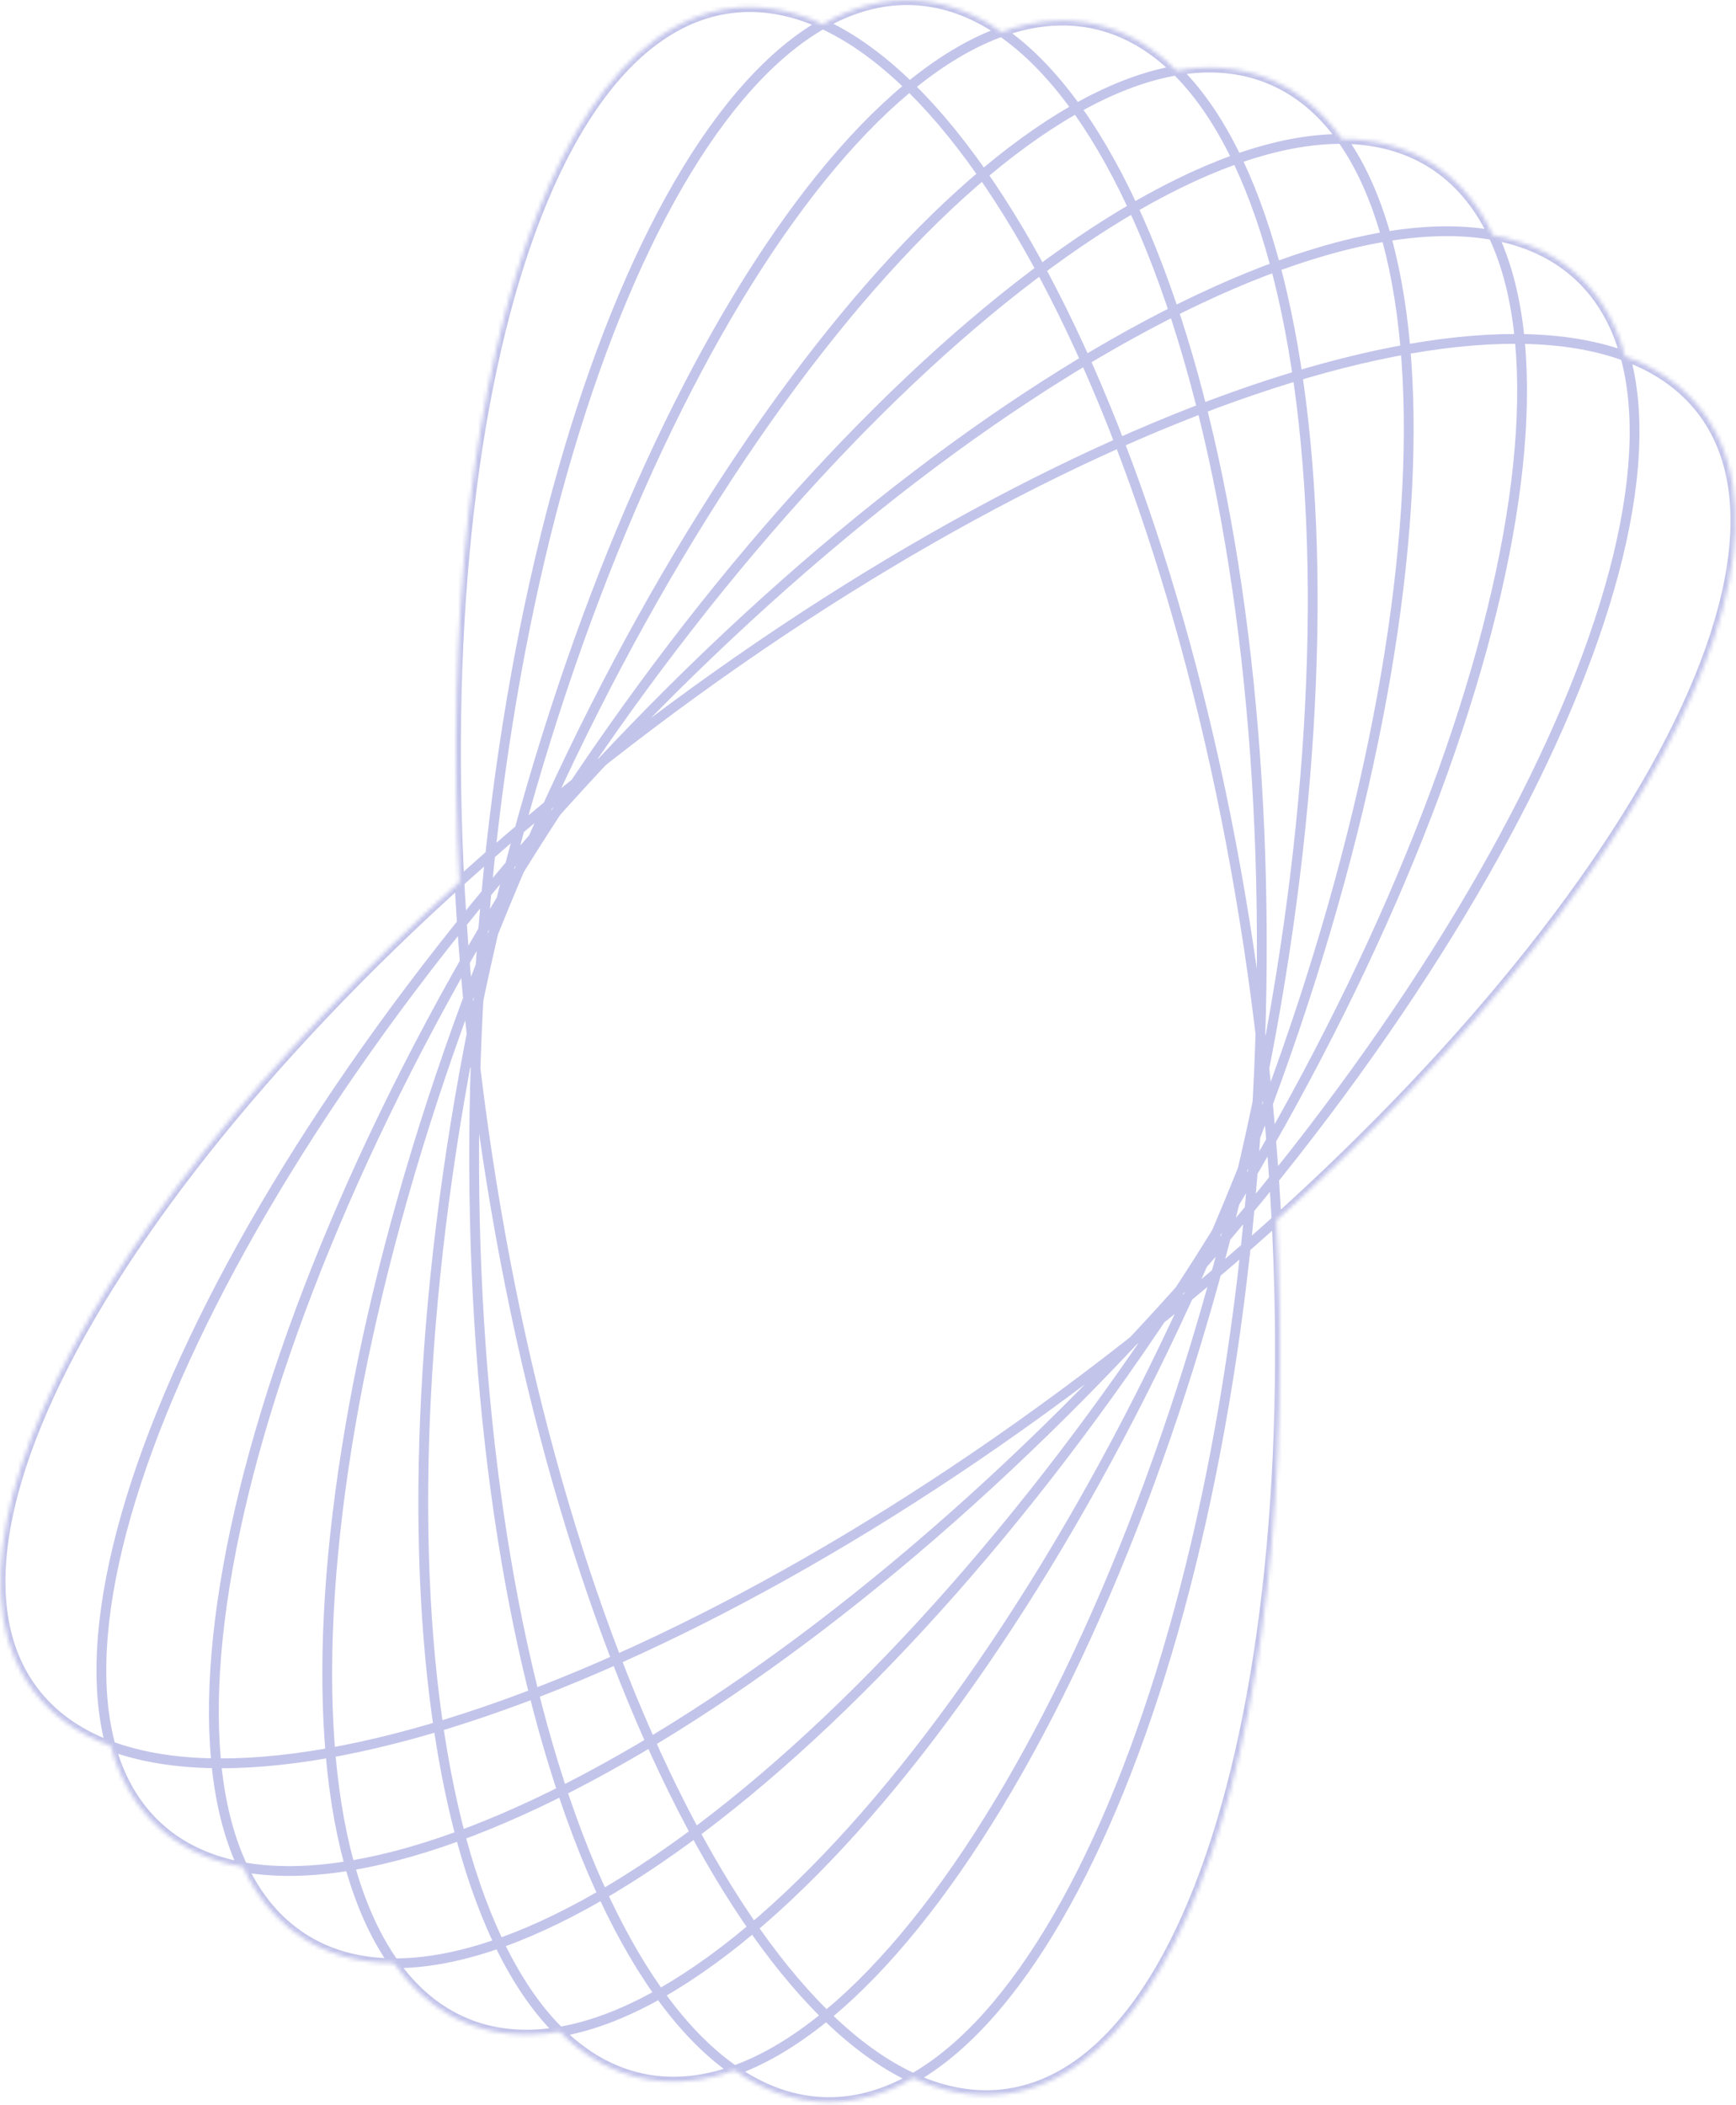 <?xml version="1.0" encoding="UTF-8"?> <svg xmlns="http://www.w3.org/2000/svg" width="434" height="526" viewBox="0 0 434 526" fill="none"> <mask id="path-1-inside-1_15_136" fill="white"> <path d="M182.562 2.09C236.157 -4.992 295.021 105.927 314.037 249.835C333.054 393.743 305.022 516.145 251.426 523.227C197.831 530.31 138.967 419.39 119.951 275.482C100.935 131.574 128.967 9.172 182.562 2.09Z"></path> <path d="M228.332 0.07C282.343 2.402 321.052 121.858 314.79 266.882C308.528 411.906 259.667 527.58 205.656 525.248C151.645 522.916 112.937 403.46 119.199 258.436C125.461 113.412 174.321 -2.262 228.332 0.07Z"></path> <path d="M273.759 6.028C326.544 17.703 343.921 142.066 312.571 283.799C281.221 425.533 213.016 530.965 160.23 519.29C107.445 507.614 90.068 383.252 121.418 241.518C152.768 99.785 220.973 -5.648 273.759 6.028Z"></path> <path d="M317.459 19.784C367.415 40.449 362.933 165.939 307.447 300.076C251.962 434.212 166.485 526.199 116.529 505.535C66.573 484.87 71.055 359.38 126.54 225.243C182.026 91.107 267.503 -0.88 317.459 19.784Z"></path> <path d="M358.108 40.919C403.717 69.944 377.512 192.75 299.577 315.213C221.642 437.677 121.49 513.423 75.881 484.398C30.272 455.373 56.477 332.567 134.413 210.104C212.348 87.64 312.5 11.893 358.108 40.919Z"></path> <path d="M394.469 68.793C434.344 105.297 387.212 221.686 289.195 328.756C191.179 435.826 79.395 493.03 39.519 456.526C-0.357 420.022 46.776 303.633 144.792 196.563C242.809 89.493 354.593 32.288 394.469 68.793Z"></path> <path d="M425.437 102.555C458.368 145.429 391.741 251.866 276.621 340.289C161.501 428.711 41.482 465.636 8.551 422.762C-24.38 379.888 42.247 273.451 157.367 185.029C272.487 96.606 392.506 59.681 425.437 102.555Z"></path> </mask> <path d="M182.722 3.303C195.646 1.595 209.035 6.977 222.237 18.497C235.437 30.015 248.33 47.573 260.186 69.915C283.894 114.589 303.33 178.148 312.824 249.996L315.25 249.675C305.728 177.615 286.224 113.76 262.348 68.768C250.412 46.276 237.351 28.438 223.846 16.653C210.343 4.871 196.275 -0.956 182.402 0.877L182.722 3.303ZM312.824 249.996C322.318 321.843 320.059 388.269 308.769 437.568C303.122 462.222 295.233 482.526 285.478 497.078C275.721 511.631 264.19 520.307 251.266 522.014L251.587 524.441C265.46 522.607 277.531 513.326 287.51 498.441C297.491 483.553 305.47 462.934 311.154 438.114C322.524 388.464 324.773 321.735 315.25 249.675L312.824 249.996ZM251.266 522.014C238.342 523.722 224.953 518.34 211.751 506.82C198.552 495.302 185.659 477.744 173.802 455.403C150.094 410.729 130.658 347.17 121.164 275.322L118.738 275.643C128.26 347.703 147.764 411.558 171.641 456.55C183.577 479.042 196.637 496.88 210.142 508.664C223.646 520.447 237.713 526.274 251.587 524.441L251.266 522.014ZM121.164 275.322C111.67 203.474 113.93 137.048 125.22 87.749C130.866 63.095 138.756 42.791 148.511 28.24C158.267 13.686 169.798 5.011 182.722 3.303L182.402 0.877C168.528 2.71 156.457 11.991 146.478 26.877C136.498 41.765 128.519 62.383 122.835 87.203C111.464 136.853 109.216 203.582 118.738 275.643L121.164 275.322ZM228.28 1.292C241.304 1.855 253.555 9.48 264.556 23.117C275.555 36.753 285.203 56.283 292.999 80.344C308.59 128.456 316.694 194.424 313.567 266.829L316.012 266.935C319.148 194.316 311.029 128.044 295.327 79.589C287.478 55.367 277.714 35.532 266.46 21.581C255.208 7.632 242.366 -0.549 228.385 -1.153L228.28 1.292ZM313.567 266.829C310.441 339.234 296.681 404.258 277.002 450.847C267.16 474.147 255.864 492.772 243.731 505.409C231.595 518.047 218.733 524.588 205.709 524.026L205.603 526.471C219.584 527.074 233.084 520.031 245.496 507.104C257.91 494.175 269.348 475.256 279.256 451.8C299.075 404.879 312.877 339.554 316.012 266.935L313.567 266.829ZM205.709 524.026C192.684 523.463 180.434 515.838 169.433 502.201C158.434 488.566 148.786 469.035 140.989 444.975C125.399 396.862 117.295 330.894 120.421 258.489L117.976 258.384C114.841 331.003 122.96 397.274 138.661 445.729C146.51 469.952 156.275 489.787 167.528 503.737C178.78 517.686 191.622 525.867 205.603 526.471L205.709 524.026ZM120.421 258.489C123.547 186.084 137.308 121.06 156.987 74.471C166.828 51.172 178.124 32.546 190.258 19.909C202.393 7.271 215.255 0.73 228.28 1.292L228.385 -1.153C214.404 -1.756 200.905 5.288 188.492 18.214C176.078 31.143 164.64 50.062 154.732 73.519C134.913 120.439 121.112 185.765 117.976 258.384L120.421 258.489ZM273.494 7.222C286.223 10.038 296.964 19.675 305.429 35.015C313.894 50.353 320.004 71.262 323.504 96.311C330.503 146.4 327.028 212.773 311.376 283.535L313.766 284.064C329.464 213.092 332.976 146.418 325.927 95.972C322.404 70.755 316.232 49.526 307.572 33.833C298.913 18.142 287.687 7.855 274.023 4.833L273.494 7.222ZM311.376 283.535C295.724 354.297 270.882 415.944 243.412 458.408C229.674 479.644 215.315 496.026 201.172 506.363C187.026 516.702 173.223 520.91 160.495 518.095L159.966 520.484C173.63 523.507 188.147 518.914 202.616 508.339C217.086 497.763 231.636 481.117 245.466 459.737C273.132 416.971 298.068 355.035 313.766 284.064L311.376 283.535ZM160.495 518.095C147.766 515.28 137.025 505.643 128.56 490.302C120.095 474.964 113.985 454.055 110.485 429.006C103.486 378.918 106.961 312.545 122.613 241.782L120.223 241.254C104.525 312.225 101.013 378.9 108.062 429.345C111.585 454.563 117.757 475.792 126.417 491.485C135.076 507.175 146.302 517.462 159.966 520.484L160.495 518.095ZM122.613 241.782C138.264 171.02 163.107 109.373 190.577 66.909C204.315 45.673 218.674 29.291 232.817 18.954C246.963 8.615 260.766 4.407 273.494 7.222L274.023 4.833C260.359 1.811 245.842 6.403 231.373 16.978C216.902 27.555 202.353 44.201 188.523 65.58C160.857 108.347 135.921 170.283 120.223 241.254L122.613 241.782ZM316.991 20.915C329.038 25.898 337.942 37.253 343.615 53.831C349.287 70.406 351.674 92.058 350.771 117.334C348.966 167.877 334.019 232.639 306.317 299.608L308.578 300.543C336.362 233.376 351.398 168.324 353.217 117.422C354.126 91.975 351.734 69.997 345.93 53.038C340.128 36.083 330.858 24.003 317.927 18.654L316.991 20.915ZM306.317 299.608C278.615 366.577 243.445 422.974 209.018 460.022C191.801 478.55 174.817 492.19 159.093 499.914C143.367 507.64 129.043 509.387 116.996 504.404L116.061 506.665C128.993 512.014 144.087 510.013 160.172 502.111C176.259 494.207 193.478 480.341 210.811 461.688C245.483 424.376 280.794 367.71 308.578 300.543L306.317 299.608ZM116.996 504.404C104.95 499.421 96.046 488.065 90.373 471.488C84.701 454.913 82.314 433.261 83.217 407.985C85.022 357.442 99.969 292.68 127.671 225.711L125.41 224.776C97.626 291.943 82.589 356.995 80.771 407.897C79.862 433.344 82.254 455.322 88.058 472.28C93.86 489.236 103.129 501.316 116.061 506.665L116.996 504.404ZM127.671 225.711C155.373 158.742 190.543 102.345 224.97 65.296C242.186 46.768 259.171 33.129 274.895 25.405C290.621 17.679 304.945 15.932 316.991 20.915L317.927 18.654C304.995 13.304 289.901 15.306 273.816 23.208C257.729 31.111 240.51 44.978 223.177 63.631C188.505 100.943 153.193 157.609 125.41 224.776L127.671 225.711ZM357.451 41.951C368.45 48.95 375.246 61.679 377.955 78.99C380.663 96.298 379.253 118.036 373.975 142.771C363.42 192.233 337.454 253.415 298.544 314.556L300.609 315.87C339.634 254.548 365.738 193.095 376.368 143.282C381.682 118.38 383.143 96.32 380.373 78.612C377.602 60.906 370.572 47.4 358.765 39.886L357.451 41.951ZM298.544 314.556C259.634 375.698 215.206 425.13 174.868 455.638C154.696 470.895 135.6 481.377 118.774 486.254C101.946 491.132 87.536 490.365 76.538 483.366L75.224 485.43C87.03 492.944 102.243 493.593 119.455 488.605C136.671 483.615 156.036 472.949 176.345 457.59C216.969 426.865 261.584 377.192 300.609 315.87L298.544 314.556ZM76.538 483.366C65.54 476.367 58.743 463.638 56.034 446.327C53.327 429.019 54.736 407.281 60.014 382.546C70.569 333.084 96.535 271.902 135.445 210.761L133.38 209.447C94.355 270.769 68.251 332.221 57.621 382.035C52.307 406.937 50.846 428.997 53.617 446.705C56.387 464.411 63.418 477.917 75.224 485.43L76.538 483.366ZM135.445 210.761C174.355 149.619 218.783 100.187 259.121 69.679C279.293 54.422 298.389 43.939 315.215 39.062C332.044 34.185 346.453 34.952 357.451 41.951L358.765 39.886C346.959 32.373 331.746 31.723 314.534 36.712C297.318 41.702 277.953 52.367 257.645 67.727C217.02 98.452 172.405 148.125 133.38 209.447L135.445 210.761ZM393.642 69.695C403.258 78.498 407.741 92.214 407.402 109.732C407.064 127.247 401.901 148.41 392.407 171.853C373.424 218.73 337.229 274.474 288.293 327.93L290.098 329.582C339.178 275.968 375.557 219.982 394.676 172.771C404.233 149.17 409.503 127.699 409.849 109.779C410.196 91.861 405.617 77.339 395.295 67.89L393.642 69.695ZM288.293 327.93C239.357 381.386 187.019 422.352 141.997 445.392C119.482 456.914 98.856 463.922 81.439 465.803C64.019 467.684 49.961 464.426 40.346 455.624L38.693 457.429C49.015 466.878 63.884 470.16 81.701 468.236C99.522 466.311 120.445 459.17 143.112 447.571C188.455 424.367 241.017 383.196 290.098 329.582L288.293 327.93ZM40.346 455.624C30.73 446.821 26.247 433.105 26.585 415.587C26.924 398.072 32.087 376.909 41.58 353.466C60.563 306.589 96.759 250.845 145.695 197.389L143.89 195.737C94.809 249.351 58.43 305.336 39.312 352.547C29.755 376.148 24.485 397.619 24.139 415.54C23.792 433.458 28.371 447.979 38.693 457.429L40.346 455.624ZM145.695 197.389C194.631 143.933 246.969 102.967 291.991 79.927C314.506 68.405 335.132 61.397 352.549 59.516C369.969 57.635 384.027 60.892 393.642 69.695L395.295 67.89C384.973 58.441 370.104 55.159 352.286 57.083C334.466 59.008 313.543 66.149 290.876 77.748C245.533 100.952 192.971 142.123 143.89 195.737L145.695 197.389ZM424.467 103.301C432.408 113.639 434.441 127.925 431.066 145.118C427.69 162.309 418.931 182.253 405.511 203.692C378.676 246.561 333.351 295.172 275.876 339.318L277.366 341.259C335.011 296.982 380.559 248.164 407.585 204.99C421.096 183.408 430.014 163.178 433.467 145.59C436.92 128.004 434.932 112.908 426.408 101.81L424.467 103.301ZM275.876 339.318C218.401 383.464 159.745 414.72 111.405 429.592C87.231 437.029 65.702 440.349 48.223 439.177C30.741 438.004 17.462 432.355 9.521 422.017L7.581 423.507C16.105 434.606 30.178 440.419 48.059 441.618C65.943 442.818 87.788 439.418 112.125 431.931C160.808 416.953 219.722 385.536 277.366 341.259L275.876 339.318ZM9.521 422.017C1.58 411.678 -0.453 397.392 2.923 380.199C6.298 363.009 15.057 343.064 28.477 321.625C55.312 278.757 100.637 230.145 158.112 185.999L156.622 184.058C98.977 228.335 53.429 277.153 26.403 320.327C12.893 341.91 3.975 362.14 0.521 379.728C-2.931 397.313 -0.944 412.409 7.581 423.507L9.521 422.017ZM158.112 185.999C215.588 141.853 274.244 110.597 322.583 95.725C346.757 88.288 368.286 84.968 385.765 86.141C403.247 87.313 416.526 92.962 424.467 103.301L426.408 101.81C417.883 90.712 403.81 84.898 385.929 83.699C368.045 82.499 346.2 85.899 321.863 93.386C273.18 108.364 214.267 139.782 156.622 184.058L158.112 185.999Z" fill="#C3C4EA" mask="url(#path-1-inside-1_15_136)"></path> </svg> 